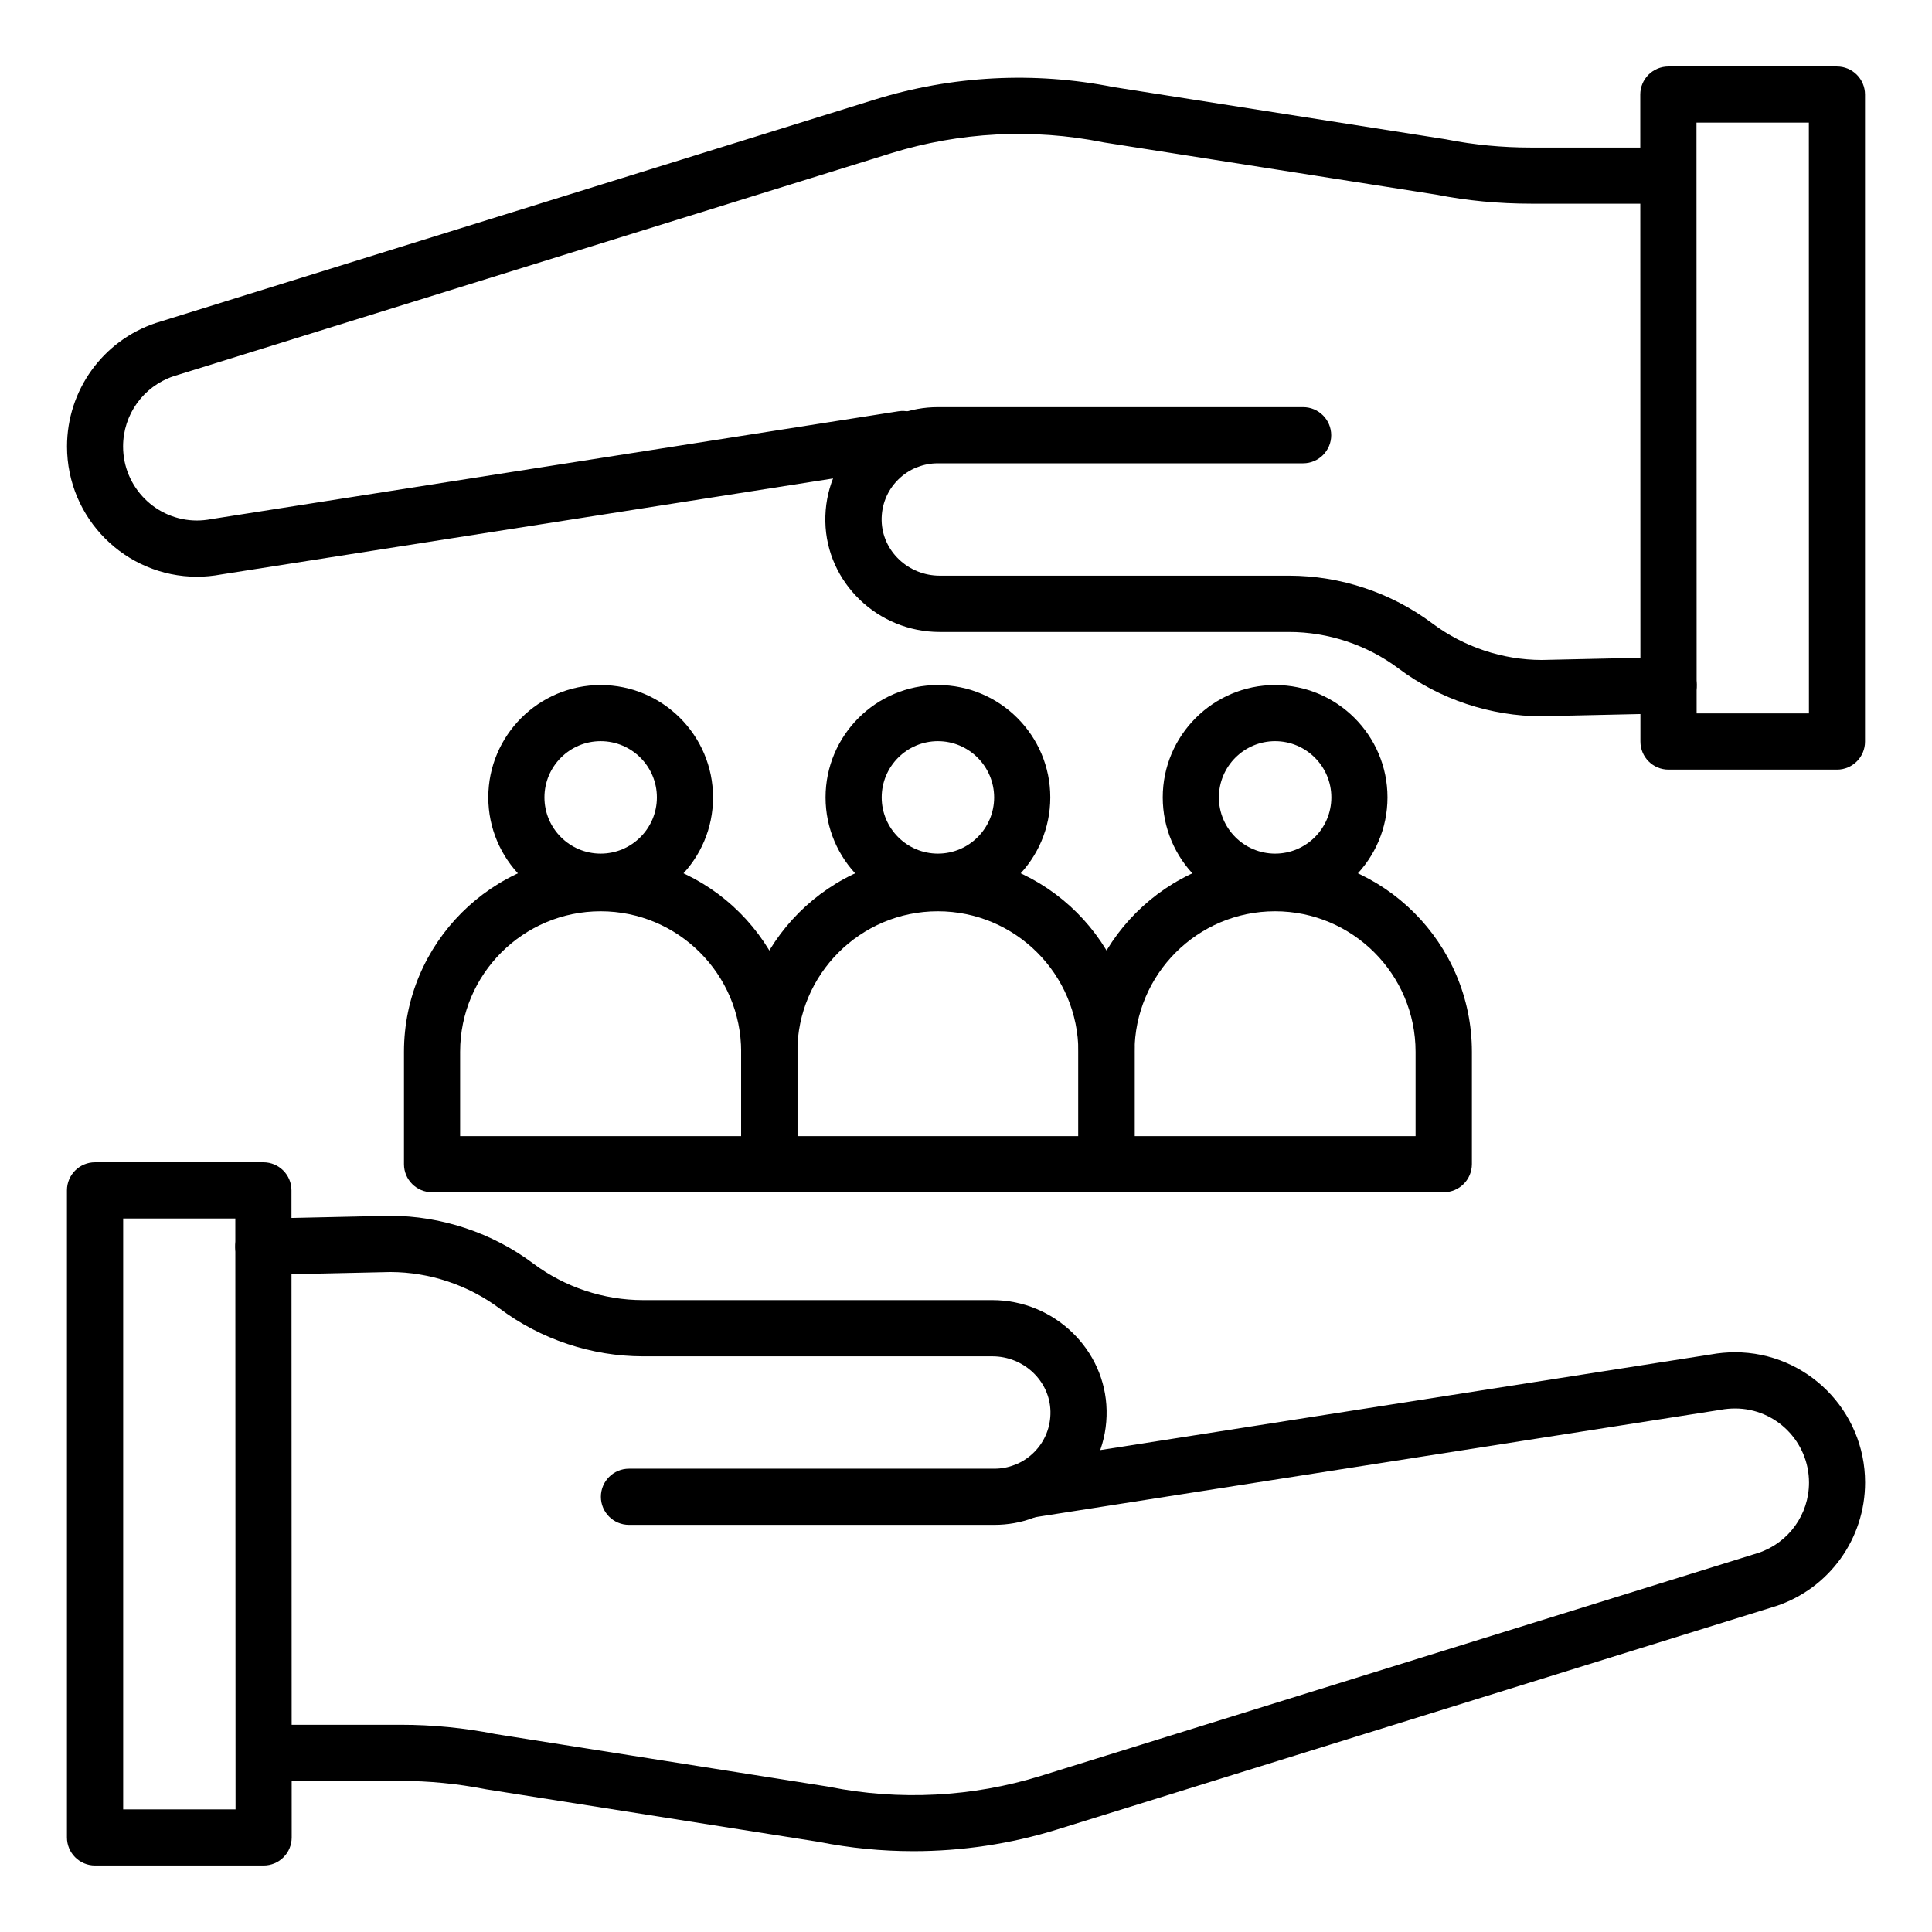 <?xml version="1.0" encoding="UTF-8"?>
<svg width="1200pt" height="1200pt" version="1.1" viewBox="0 0 1200 1200" xmlns="http://www.w3.org/2000/svg">
 <path d="m163.74 1158.7h-104.72c-9.656 0-17.438-7.828-17.438-17.438v-401.9c0-9.656 7.828-17.438 17.438-17.438h104.58c9.656 0 17.438 7.828 17.438 17.438l0.141 401.9c0 4.641-1.828 9.094-5.109 12.328-3.234 3.281-7.688 5.109-12.328 5.109zm-87.234-34.875h69.797l-0.141-366.98h-69.656z"/>
 <path d="m567.24 1149.8c-19.641 0-39.281-1.922-58.594-5.766l-206.76-32.672c-0.234-0.047-0.469-0.094-0.703-0.141-17.156-3.328-34.734-5.062-52.172-5.062h-81c-9.656 0-17.438-7.828-17.438-17.438 0-9.656 7.828-17.438 17.438-17.438h81c19.594 0 39.328 1.922 58.688 5.766l206.76 32.672 0.703 0.141c43.453 8.672 88.828 6.328 131.21-6.797l445.97-138.61c18.703-6.328 31.266-23.812 31.266-43.594 0-25.359-20.578-46.031-45.938-46.031-2.906 0-5.953 0.281-8.812 0.797-0.188 0.047-0.328 0.047-0.516 0.094l-426.42 66.797c-9.562 1.5-18.469-5.016-19.969-14.531-1.5-9.516 5.016-18.469 14.531-19.969l426.19-66.75c4.875-0.891 10.031-1.359 14.953-1.359 44.578 0 80.812 36.281 80.812 80.906 0 34.875-22.219 65.719-55.266 76.734-0.094 0.047-0.234 0.094-0.328 0.094l-446.16 138.66c-28.969 9-59.203 13.5-89.438 13.5z"/>
 <path d="m617.58 947.11h-226.92c-9.656 0-17.438-7.828-17.438-17.438 0-9.656 7.828-17.438 17.438-17.438h226.92c4.359 0 8.578-0.797 12.516-2.344 0.234-0.094 0.469-0.188 0.703-0.234 4.266-1.734 8.156-4.312 11.484-7.641 6.75-6.75 10.359-15.75 10.172-25.359-0.375-18.891-16.547-34.219-36.094-34.219h-216.98c-31.875 0-63.516-10.547-89.016-29.672-19.453-14.578-43.547-22.641-67.875-22.688l-78.516 1.734c-9.656 0.094-17.625-7.406-17.859-17.062s7.406-17.625 17.062-17.859l78.703-1.734h0.375c31.875 0 63.516 10.547 89.016 29.672 19.5 14.625 43.688 22.688 68.062 22.688h216.98c38.438 0 70.312 30.703 71.016 68.484 0.375 19.125-6.891 37.125-20.438 50.719-6.891 6.844-14.859 12.094-23.719 15.562-0.422 0.188-0.844 0.328-1.312 0.469-7.641 2.906-15.844 4.359-24.281 4.359z"/>
 <path d="m1141 478.03h-104.67c-9.656 0-17.438-7.828-17.438-17.438l-0.094-401.86c0-4.641 1.828-9.047 5.109-12.328s7.734-5.109 12.328-5.109h104.72c9.656 0 17.438 7.828 17.438 17.438v401.86c0.047 9.609-7.781 17.438-17.391 17.438zm-87.188-34.922h69.75l-0.047-366.94h-69.797z"/>
 <path d="m122.44 358.22c-44.578 0-80.812-36.281-80.812-80.906 0-34.875 22.219-65.719 55.266-76.734 0.094-0.047 0.234-0.094 0.328-0.094l446.16-138.66c47.812-14.859 98.953-17.531 148.03-7.781l206.76 32.484 0.703 0.141c16.594 3.281 34.172 4.969 52.172 4.969h80.953c9.656 0 17.438 7.828 17.438 17.438 0 9.656-7.828 17.438-17.438 17.438h-80.953c-20.156 0-39.891-1.875-58.688-5.578l-206.76-32.484-0.703-0.141c-43.453-8.672-88.828-6.328-131.21 6.797l-445.97 138.61c-18.703 6.328-31.266 23.812-31.266 43.594 0 25.359 20.578 45.984 45.891 45.984 2.719 0 5.766-0.281 8.766-0.844 0.188-0.047 0.328-0.047 0.516-0.094l426.37-66.891c9.516-1.5 18.469 5.016 19.969 14.531s-5.016 18.469-14.531 19.969l-426.1 66.844c-5.062 0.938-10.078 1.406-14.906 1.406z"/>
 <path d="m957.71 444.89c-31.875 0-63.516-10.547-89.016-29.672-19.5-14.625-43.688-22.688-68.062-22.688h-216.98c-38.438 0-70.312-30.703-71.016-68.484-0.375-19.125 6.891-37.125 20.438-50.719 6.938-6.891 14.953-12.141 23.906-15.656 0.328-0.141 0.609-0.234 0.938-0.328 7.828-2.953 16.078-4.453 24.562-4.453h226.92c9.656 0 17.438 7.828 17.438 17.438 0 9.656-7.828 17.438-17.438 17.438h-226.92c-4.359 0-8.578 0.797-12.516 2.344-0.234 0.094-0.469 0.188-0.703 0.234-4.266 1.734-8.156 4.312-11.484 7.641-6.75 6.75-10.359 15.75-10.172 25.359 0.375 18.891 16.547 34.219 36.094 34.219h216.98c31.875 0 63.516 10.547 89.016 29.672 19.453 14.578 43.547 22.641 67.875 22.688l78.422-1.734c9.609-0.281 17.625 7.406 17.859 17.062s-7.406 17.625-17.062 17.859l-78.609 1.734c-0.188 0.047-0.328 0.047-0.469 0.047z"/>
 <path d="m687.24 740.53h-209.44c-9.656 0-17.438-7.828-17.438-17.438v-69.797c0-67.359 54.797-122.21 122.21-122.21 67.359 0 122.21 54.797 122.21 122.21v69.797c-0.094 9.656-7.875 17.438-17.531 17.438zm-192-34.875h174.56v-52.359c0-48.141-39.141-87.281-87.281-87.281s-87.281 39.141-87.281 87.281z"/>
 <path d="m582.56 565.08c-38.484 0-69.797-31.312-69.797-69.797s31.312-69.797 69.797-69.797 69.797 31.312 69.797 69.797-31.312 69.797-69.797 69.797zm0-104.72c-19.266 0-34.922 15.656-34.922 34.922s15.656 34.922 34.922 34.922 34.922-15.656 34.922-34.922c-0.047-19.266-15.703-34.922-34.922-34.922z"/>
 <path d="m477.79 740.53h-209.44c-9.656 0-17.438-7.828-17.438-17.438v-69.797c0-67.359 54.797-122.21 122.21-122.21 67.359 0 122.21 54.797 122.21 122.21v69.797c-0.094 9.656-7.922 17.438-17.531 17.438zm-192-34.875h174.56v-52.359c0-48.141-39.141-87.281-87.281-87.281s-87.281 39.141-87.281 87.281z"/>
 <path d="m373.08 565.08c-38.484 0-69.797-31.312-69.797-69.797s31.312-69.797 69.797-69.797 69.797 31.312 69.797 69.797c0.047 38.484-31.266 69.797-69.797 69.797zm0-104.72c-19.266 0-34.922 15.656-34.922 34.922s15.656 34.922 34.922 34.922 34.922-15.656 34.922-34.922-15.656-34.922-34.922-34.922z"/>
 <path d="m896.68 740.53h-209.44c-9.656 0-17.438-7.828-17.438-17.438v-69.797c0-67.359 54.797-122.21 122.21-122.21 67.359 0 122.21 54.797 122.21 122.21v69.797c-0.047 9.656-7.875 17.438-17.531 17.438zm-192-34.875h174.56v-52.359c0-48.141-39.141-87.281-87.281-87.281s-87.281 39.141-87.281 87.281z"/>
 <path d="m792 565.08c-38.484 0-69.797-31.312-69.797-69.797s31.312-69.797 69.797-69.797 69.797 31.312 69.797 69.797-31.312 69.797-69.797 69.797zm0-104.72c-19.266 0-34.922 15.656-34.922 34.922s15.656 34.922 34.922 34.922 34.922-15.656 34.922-34.922-15.656-34.922-34.922-34.922z"/>
</svg>

